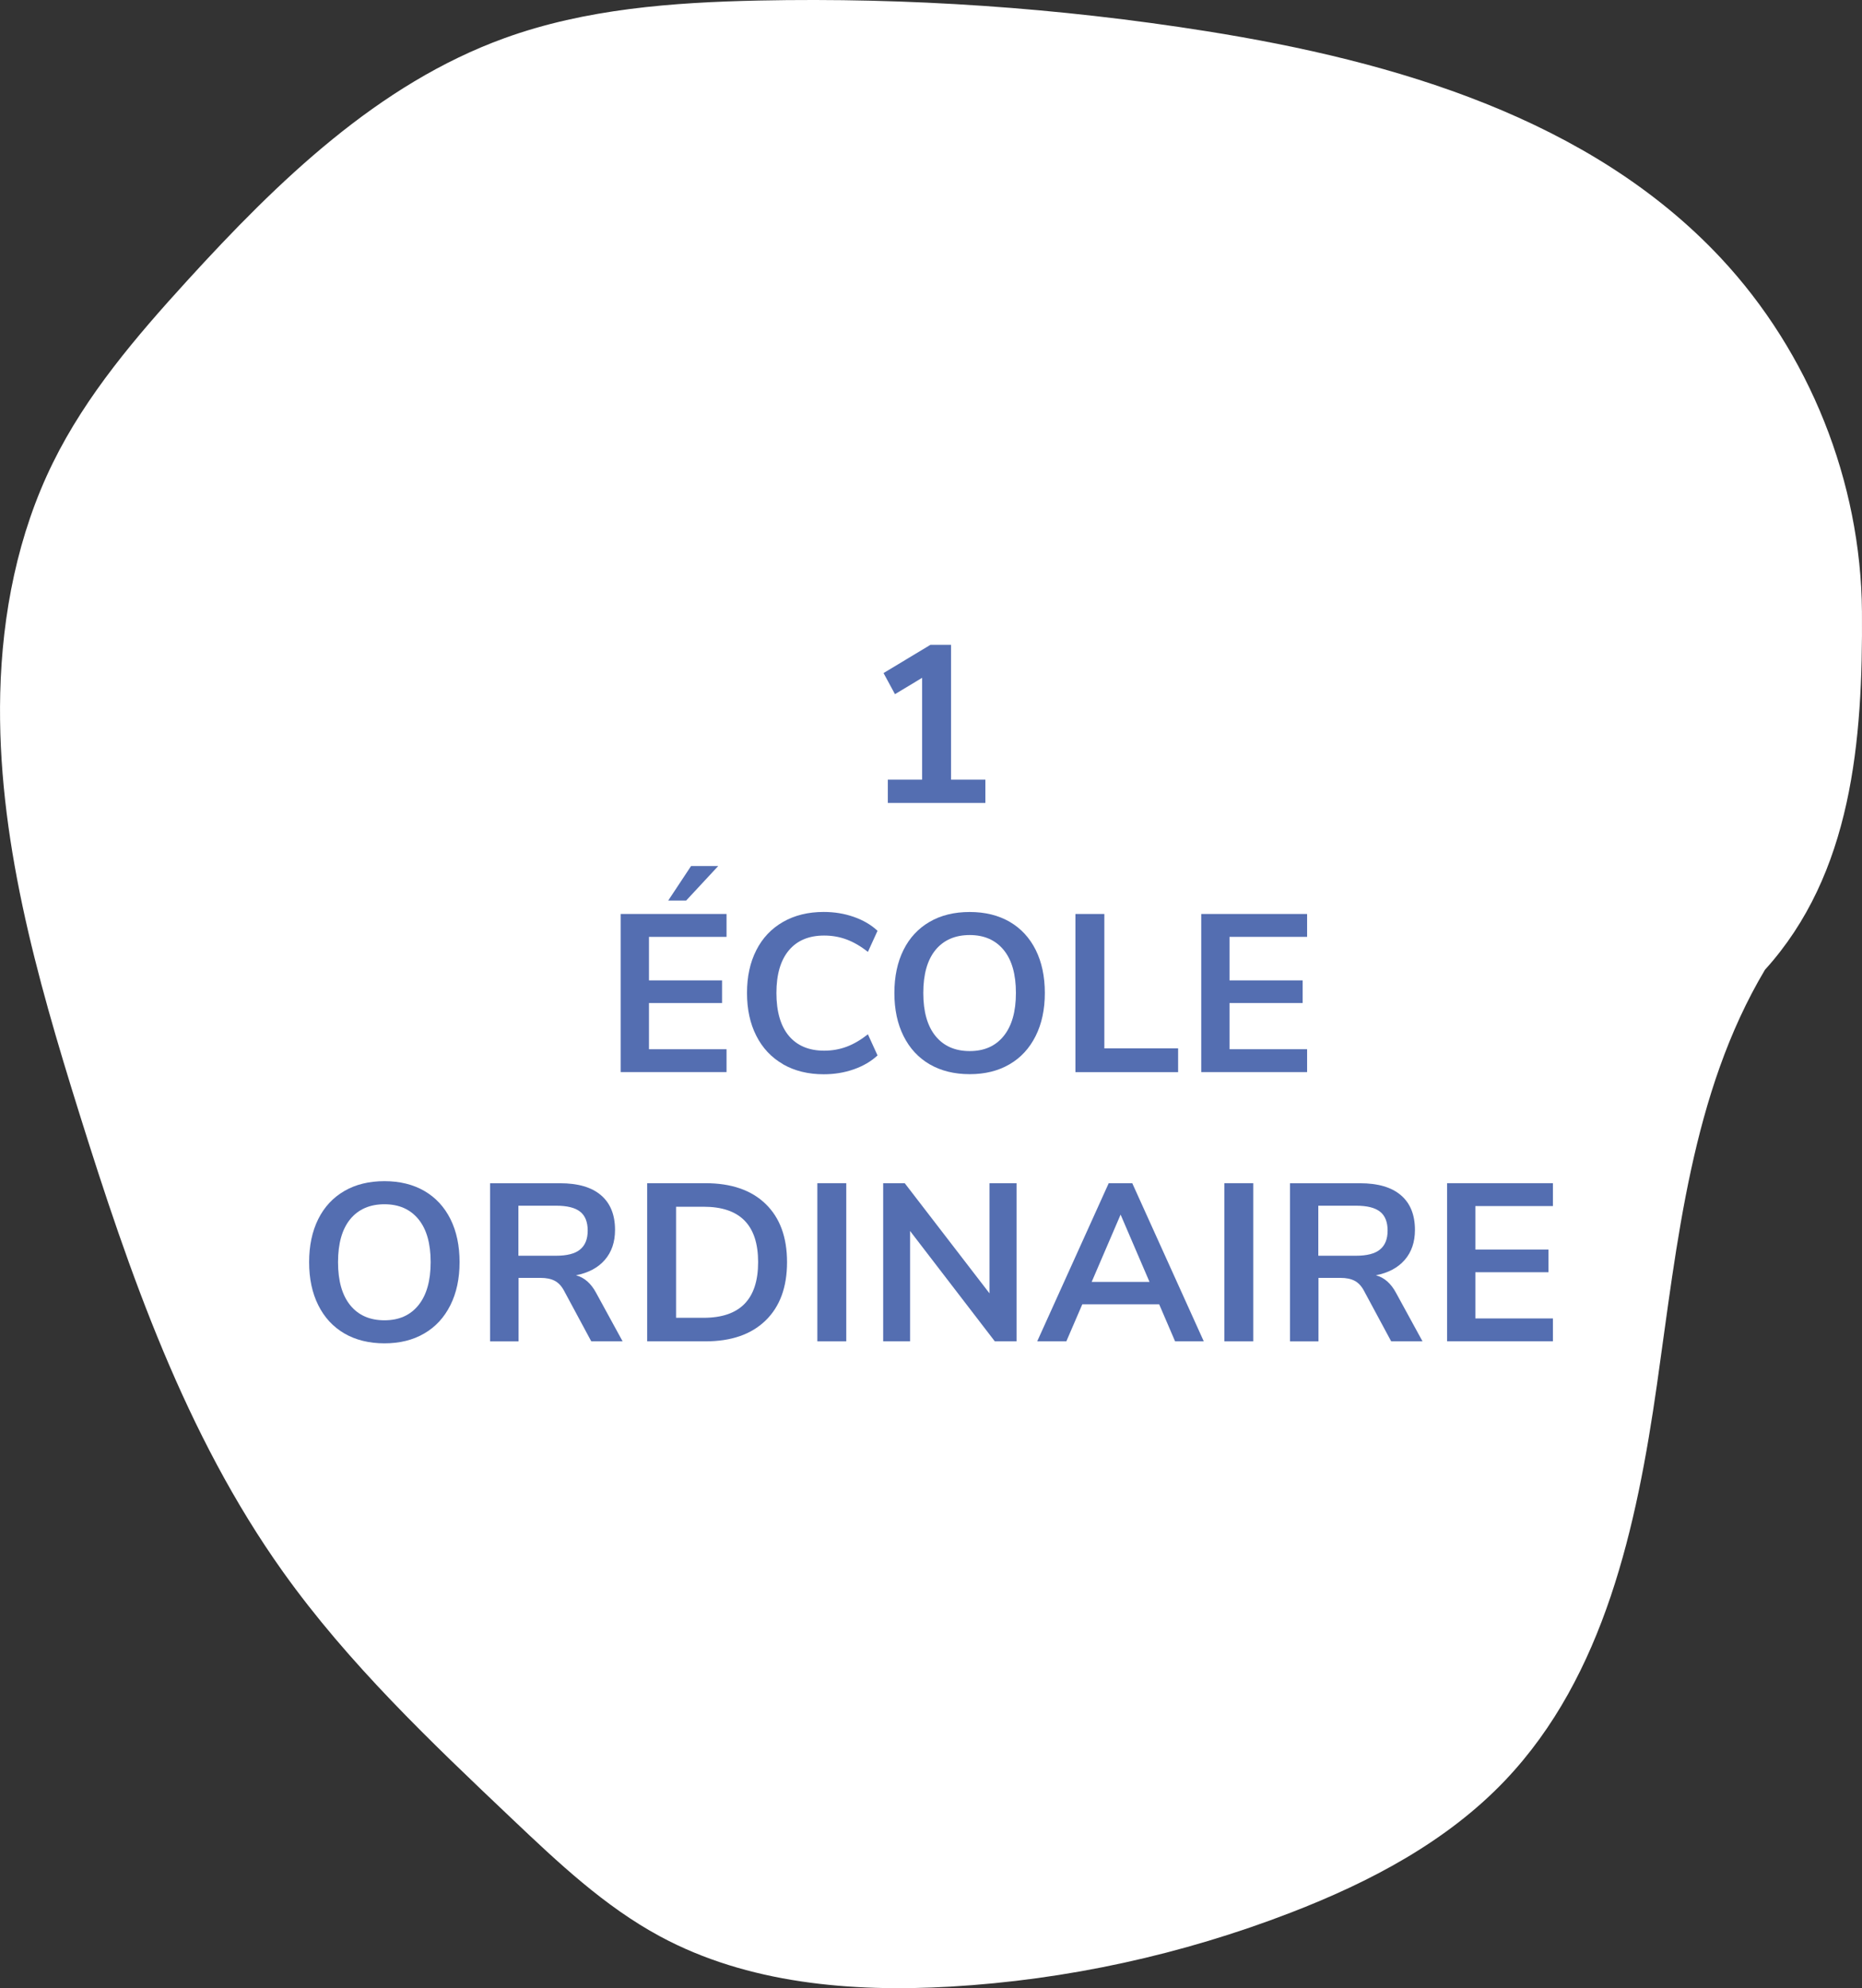 <?xml version="1.0" encoding="UTF-8"?>
<svg id="Calque_2" data-name="Calque 2" xmlns="http://www.w3.org/2000/svg" viewBox="0 0 412.13 439.86">
  <rect x="0" y="0" width="412.13" height="439.86" fill="#333333" stroke="none"/>
  <defs>
    <style>
      .cls-1 {
        fill: #fff;
      }

      .cls-2 {
        fill: #546eb1;
      }
    </style>
  </defs>
  <g id="Calque_2-2" data-name="Calque 2">
    <g>
      <path class="cls-1" d="M390.63,214.58c19.29-21.28,21.71-50.57,21.49-79.3-.23-28.73-11.61-57.22-31.24-78.2-28.87-30.85-72.1-43.55-113.84-50.18C234.29,1.7,201.09-.57,167.94.12c-19.04.4-38.34,1.83-56.25,8.31-28,10.13-50.2,31.68-70.27,53.68-11.28,12.37-22.32,25.26-29.71,40.28C3.94,118.16.47,135.82.05,153.4c-.76,31.61,8.03,62.6,17.46,92.77,11.11,35.52,23.52,71.29,45.13,101.59,14.46,20.27,32.65,37.54,50.73,54.68,10.14,9.61,20.43,19.34,32.73,25.97,19.39,10.45,42.3,12.38,64.29,11.11,25.75-1.49,51.25-7.08,75.31-16.37,17.51-6.76,34.59-15.72,47.51-29.33,21.89-23.06,29.05-56.12,33.55-87.6,4.5-31.47,7.61-64.32,23.87-91.63"/>
      <g>
        <path class="cls-2" d="M218.1,172.49v5.16h-21.59v-5.16h7.59v-22.53l-6.01,3.62-2.53-4.67,10.38-6.25h4.56v29.83h7.59Z"/>
        <path class="cls-2" d="M137.38,202.21h23.43v5.06h-17.17v9.63h16.18v5.01h-16.18v10.22h17.17v5.06h-23.43v-34.99ZM147.9,199.24l5.06-7.64h6.01l-7.1,7.64h-3.97Z"/>
        <path class="cls-2" d="M173.31,235.44c-2.56-1.47-4.54-3.57-5.91-6.28-1.38-2.71-2.06-5.87-2.06-9.48s.68-6.76,2.06-9.46c1.37-2.7,3.34-4.78,5.91-6.25,2.56-1.47,5.57-2.21,9.01-2.21,2.35,0,4.57.36,6.65,1.09,2.08.73,3.84,1.75,5.26,3.08l-2.13,4.67c-1.59-1.26-3.16-2.17-4.72-2.75-1.56-.58-3.21-.87-4.96-.87-3.38,0-5.98,1.09-7.82,3.28-1.83,2.19-2.75,5.33-2.75,9.43s.92,7.29,2.75,9.48c1.84,2.18,4.44,3.28,7.82,3.28,1.75,0,3.4-.29,4.96-.87,1.56-.58,3.13-1.5,4.72-2.75l2.13,4.67c-1.42,1.32-3.17,2.35-5.26,3.08-2.08.73-4.3,1.09-6.65,1.09-3.44,0-6.44-.74-9.01-2.21Z"/>
        <path class="cls-2" d="M205.77,235.47c-2.5-1.46-4.43-3.54-5.78-6.25-1.36-2.71-2.03-5.89-2.03-9.53s.67-6.81,2.01-9.51c1.34-2.7,3.27-4.77,5.78-6.23,2.51-1.46,5.47-2.18,8.88-2.18s6.36.73,8.86,2.18c2.5,1.46,4.41,3.53,5.76,6.23,1.34,2.7,2.01,5.87,2.01,9.51s-.68,6.82-2.04,9.53c-1.36,2.71-3.28,4.8-5.78,6.25-2.5,1.46-5.43,2.18-8.81,2.18s-6.36-.73-8.86-2.18ZM222.15,229.21c1.8-2.22,2.71-5.39,2.71-9.53s-.9-7.3-2.71-9.51c-1.81-2.2-4.31-3.3-7.52-3.3s-5.76,1.1-7.57,3.3c-1.8,2.2-2.7,5.37-2.7,9.51s.9,7.31,2.7,9.53c1.81,2.22,4.33,3.33,7.57,3.33s5.72-1.11,7.52-3.33Z"/>
        <path class="cls-2" d="M238.03,202.21h6.4v29.73h16.33v5.26h-22.73v-34.99Z"/>
        <path class="cls-2" d="M265.88,202.21h23.43v5.06h-17.17v9.63h16.18v5.01h-16.18v10.22h17.17v5.06h-23.43v-34.99Z"/>
        <path class="cls-2" d="M76.23,295.02c-2.5-1.46-4.43-3.54-5.78-6.25-1.36-2.71-2.03-5.89-2.03-9.53s.67-6.81,2.01-9.51c1.34-2.7,3.27-4.77,5.78-6.23,2.51-1.46,5.47-2.18,8.88-2.18s6.36.73,8.86,2.18c2.5,1.46,4.41,3.53,5.76,6.23,1.34,2.7,2.01,5.87,2.01,9.51s-.68,6.82-2.04,9.53c-1.36,2.71-3.28,4.8-5.78,6.25-2.5,1.46-5.43,2.18-8.81,2.18s-6.36-.73-8.86-2.18ZM92.61,288.77c1.8-2.22,2.71-5.39,2.71-9.53s-.9-7.3-2.71-9.51c-1.81-2.2-4.31-3.3-7.52-3.3s-5.76,1.1-7.57,3.3c-1.8,2.2-2.7,5.37-2.7,9.51s.9,7.31,2.7,9.53c1.81,2.22,4.33,3.33,7.57,3.33s5.72-1.11,7.52-3.33Z"/>
        <path class="cls-2" d="M137.82,296.76h-6.95l-6.01-11.17c-.56-1.06-1.26-1.8-2.08-2.23-.83-.43-1.87-.64-3.13-.64h-4.87v14.05h-6.3v-34.99h15.49c3.97,0,6.99.88,9.06,2.66,2.07,1.77,3.1,4.33,3.1,7.67,0,2.68-.75,4.89-2.26,6.63-1.51,1.74-3.63,2.87-6.38,3.4,1.85.5,3.34,1.8,4.47,3.92l5.86,10.72ZM128.39,276.44c1.13-.91,1.69-2.31,1.69-4.19s-.56-3.32-1.69-4.19c-1.12-.88-2.9-1.31-5.31-1.31h-8.34v11.07h8.34c2.41,0,4.18-.45,5.31-1.37Z"/>
        <path class="cls-2" d="M143.24,261.77h12.9c5.72,0,10.17,1.53,13.32,4.59,3.16,3.06,4.74,7.35,4.74,12.88s-1.58,9.83-4.74,12.9c-3.16,3.08-7.6,4.62-13.32,4.62h-12.9v-34.99ZM155.74,291.55c8.04,0,12.06-4.1,12.06-12.31s-4.02-12.26-12.06-12.26h-6.1v24.57h6.1Z"/>
        <path class="cls-2" d="M180.91,261.77h6.4v34.99h-6.4v-34.99Z"/>
        <path class="cls-2" d="M225,261.77v34.99h-4.81l-18.76-24.42v24.42h-5.95v-34.99h4.77l18.76,24.37v-24.37h6.01Z"/>
        <path class="cls-2" d="M256.57,288.57h-17.02l-3.53,8.19h-6.45l15.83-34.99h5.21l15.83,34.99h-6.35l-3.52-8.19ZM254.43,283.61l-6.4-14.89-6.4,14.89h12.8Z"/>
        <path class="cls-2" d="M270.99,261.77h6.4v34.99h-6.4v-34.99Z"/>
        <path class="cls-2" d="M314.87,296.76h-6.95l-6.01-11.17c-.56-1.06-1.26-1.8-2.08-2.23-.83-.43-1.87-.64-3.13-.64h-4.87v14.05h-6.3v-34.99h15.49c3.97,0,6.99.88,9.06,2.66,2.07,1.77,3.1,4.33,3.1,7.67,0,2.68-.75,4.89-2.26,6.63-1.51,1.74-3.63,2.87-6.38,3.4,1.85.5,3.34,1.8,4.47,3.92l5.86,10.72ZM305.44,276.44c1.13-.91,1.69-2.31,1.69-4.19s-.56-3.32-1.69-4.19c-1.12-.88-2.9-1.31-5.31-1.31h-8.34v11.07h8.34c2.41,0,4.18-.45,5.31-1.37Z"/>
        <path class="cls-2" d="M320.29,261.77h23.43v5.06h-17.17v9.63h16.18v5.01h-16.18v10.22h17.17v5.06h-23.43v-34.99Z"/>
      </g>
    </g>
  </g>
</svg>
